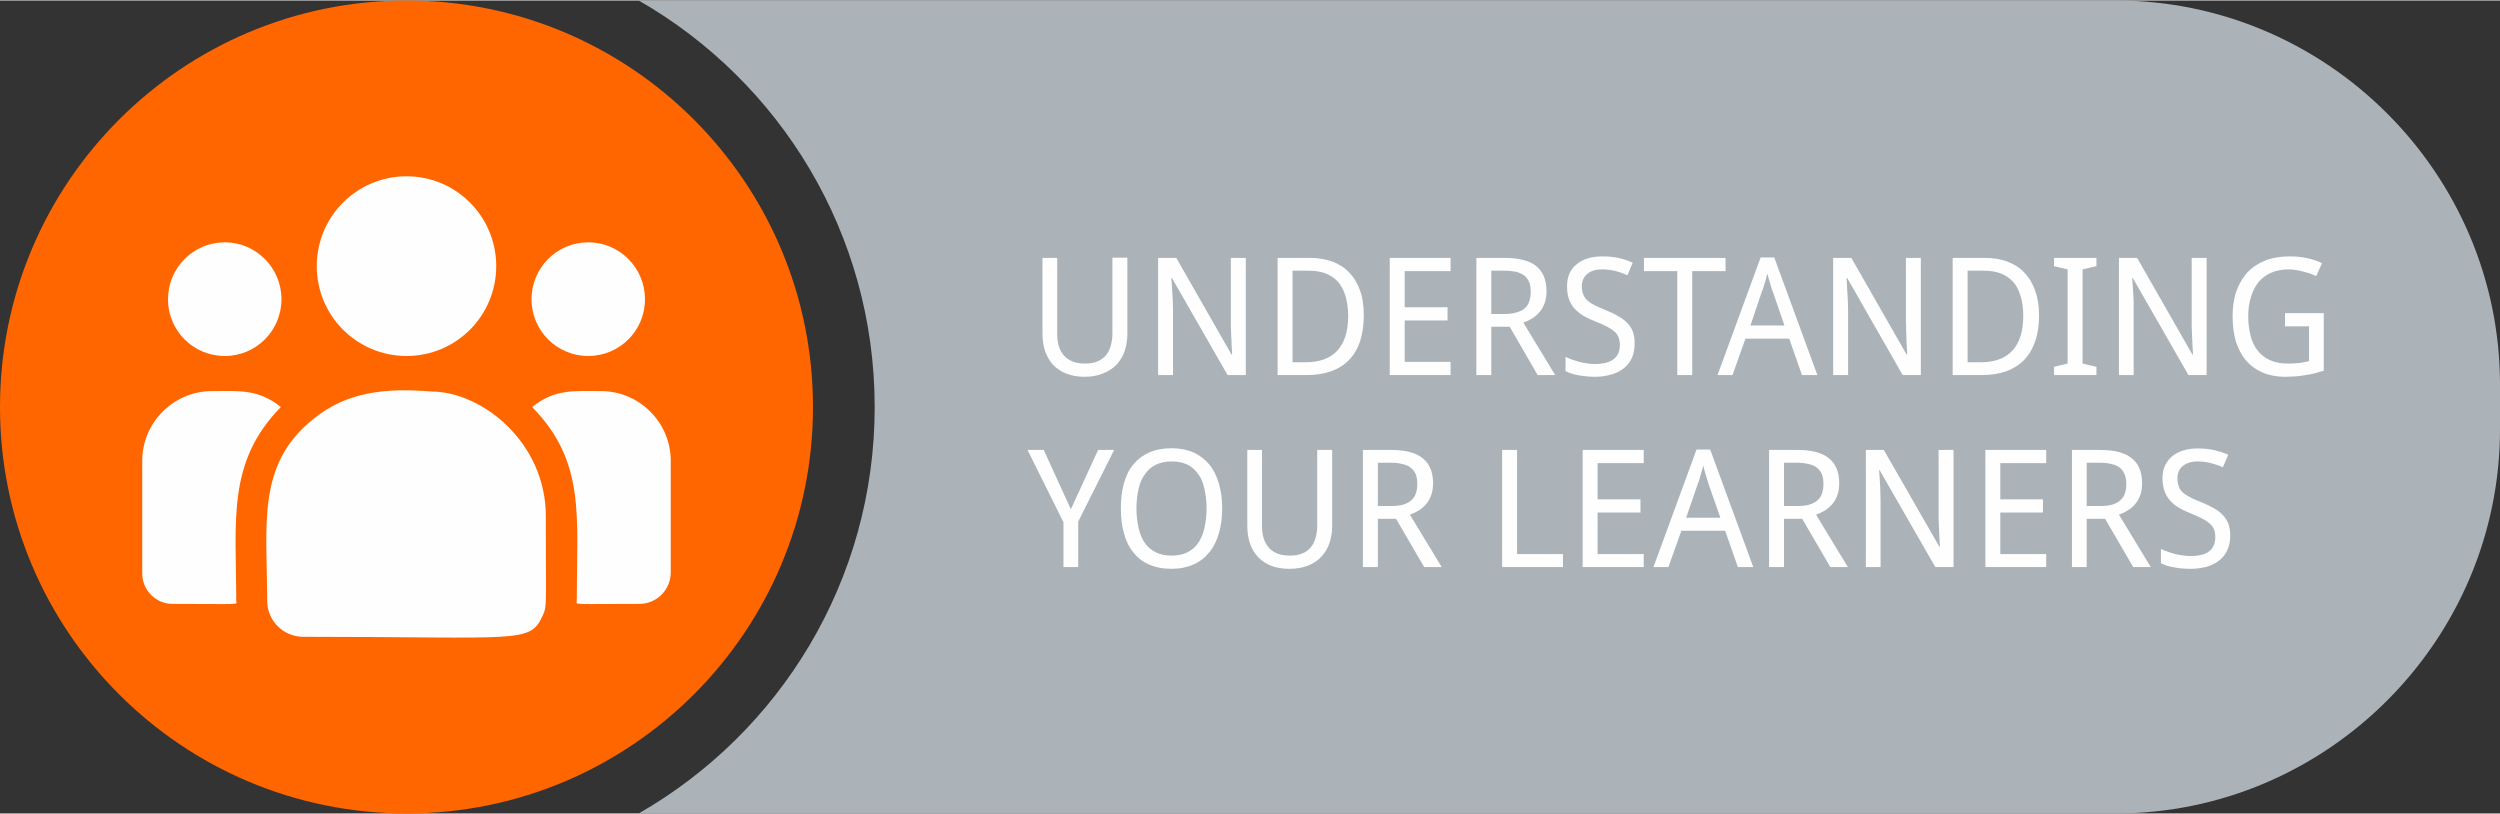 <?xml version="1.0" encoding="UTF-8"?>
<!DOCTYPE svg PUBLIC "-//W3C//DTD SVG 1.1//EN" "http://www.w3.org/Graphics/SVG/1.1/DTD/svg11.dtd">
<!-- Creator: CorelDRAW 2019 (64-Bit) -->
<svg xmlns="http://www.w3.org/2000/svg" xml:space="preserve" width="301px" height="98px" version="1.1" style="shape-rendering:geometricPrecision; text-rendering:geometricPrecision; image-rendering:optimizeQuality; fill-rule:evenodd; clip-rule:evenodd"
viewBox="0 0 115.47 37.55"
 xmlns:xlink="http://www.w3.org/1999/xlink">
 <rect x="0" y="0" width="115.47" height="37.55" fill="#333333" stroke="none"/>
 <defs>
  <style type="text/css">
   <![CDATA[
    .fil3 {fill:#FEFEFE}
    .fil1 {fill:#ABB3B8}
    .fil0 {fill:#FF6600}
    .fil2 {fill:#FEFEFE;fill-rule:nonzero}
   ]]>
  </style>
 </defs>
 <g id="Layer_x0020_1">
  <path class="fil0" d="M37.55 18.78c0,-10.37 -8.41,-18.78 -18.77,-18.78 -10.37,0 -18.78,8.41 -18.78,18.78 0,10.36 8.41,18.77 18.78,18.77 10.36,0 18.77,-8.41 18.77,-18.77z"/>
  <path class="fil1" d="M29.5 0l68.22 0c9.76,0 17.75,7.99 17.75,17.75l0 2.05c0,9.76 -7.99,17.75 -17.75,17.75l-68.22 0c6.51,-3.73 10.9,-10.74 10.9,-18.77 0,-8.04 -4.39,-15.05 -10.9,-18.78z"/>
  <path class="fil2" d="M52.07 11.88l0 3.51c0,0.28 -0.04,0.55 -0.12,0.79 -0.08,0.24 -0.21,0.45 -0.37,0.63 -0.16,0.17 -0.37,0.31 -0.62,0.41 -0.25,0.11 -0.54,0.16 -0.87,0.16 -0.32,0 -0.6,-0.05 -0.84,-0.15 -0.24,-0.09 -0.44,-0.23 -0.61,-0.4 -0.16,-0.18 -0.28,-0.39 -0.37,-0.63 -0.08,-0.25 -0.12,-0.52 -0.12,-0.82l0 -3.49 0.68 0 0 3.52c0,0.43 0.11,0.77 0.32,1 0.22,0.24 0.54,0.36 0.97,0.36 0.22,0 0.41,-0.03 0.57,-0.1 0.16,-0.07 0.29,-0.16 0.39,-0.28 0.1,-0.12 0.17,-0.27 0.22,-0.43 0.05,-0.17 0.08,-0.36 0.08,-0.55l0 -3.53 0.69 0zm5.47 5.42l-0.84 0 -2.57 -4.48 -0.03 0c0.02,0.19 0.03,0.38 0.04,0.57 0.01,0.16 0.02,0.33 0.03,0.5 0,0.18 0.01,0.34 0.01,0.48l0 2.93 -0.69 0 0 -5.41 0.84 0 2.55 4.46 0.03 0c-0.01,-0.19 -0.02,-0.38 -0.03,-0.56 0,-0.08 0,-0.16 -0.01,-0.24 0,-0.08 -0.01,-0.17 -0.01,-0.25 0,-0.08 -0.01,-0.16 -0.01,-0.24 0,-0.07 0,-0.14 0,-0.21l0 -2.96 0.69 0 0 5.41zm5.45 -2.76c0,0.46 -0.06,0.86 -0.17,1.2 -0.12,0.35 -0.29,0.64 -0.52,0.87 -0.22,0.23 -0.5,0.4 -0.83,0.52 -0.32,0.11 -0.69,0.17 -1.11,0.17l-1.35 0 0 -5.41 1.51 0c0.37,0 0.71,0.06 1.02,0.17 0.31,0.12 0.57,0.28 0.78,0.51 0.22,0.22 0.38,0.5 0.5,0.83 0.12,0.33 0.17,0.71 0.17,1.14zm-0.72 0.03c0,-0.36 -0.05,-0.67 -0.13,-0.94 -0.08,-0.26 -0.2,-0.48 -0.35,-0.65 -0.16,-0.17 -0.35,-0.29 -0.58,-0.38 -0.22,-0.08 -0.48,-0.12 -0.77,-0.12l-0.74 0 0 4.23 0.6 0c0.65,0 1.14,-0.18 1.47,-0.54 0.33,-0.36 0.5,-0.89 0.5,-1.6zm4.73 2.73l-2.81 0 0 -5.41 2.81 0 0 0.61 -2.12 0 0 1.67 1.98 0 0 0.61 -1.98 0 0 1.91 2.12 0 0 0.61zm1.88 -2.23l0 2.23 -0.69 0 0 -5.41 1.32 0c0.65,0 1.14,0.13 1.45,0.38 0.31,0.26 0.47,0.64 0.47,1.16 0,0.21 -0.03,0.4 -0.09,0.56 -0.06,0.16 -0.14,0.3 -0.24,0.41 -0.1,0.12 -0.21,0.21 -0.34,0.29 -0.13,0.08 -0.26,0.14 -0.4,0.19l1.47 2.42 -0.81 0 -1.29 -2.23 -0.85 0zm0 -0.59l0.6 0c0.22,0 0.4,-0.02 0.56,-0.07 0.15,-0.04 0.28,-0.1 0.38,-0.19 0.1,-0.08 0.17,-0.19 0.21,-0.32 0.05,-0.12 0.07,-0.27 0.07,-0.44 0,-0.18 -0.02,-0.33 -0.07,-0.45 -0.05,-0.12 -0.13,-0.23 -0.23,-0.31 -0.1,-0.07 -0.23,-0.13 -0.38,-0.17 -0.16,-0.03 -0.34,-0.05 -0.56,-0.05l-0.58 0 0 2zm6.62 1.38c0,0.23 -0.04,0.45 -0.12,0.64 -0.09,0.19 -0.21,0.35 -0.37,0.48 -0.16,0.13 -0.35,0.23 -0.57,0.29 -0.23,0.07 -0.49,0.11 -0.77,0.11 -0.27,0 -0.53,-0.03 -0.77,-0.07 -0.23,-0.04 -0.43,-0.11 -0.59,-0.19l0 -0.66c0.08,0.04 0.17,0.08 0.28,0.12 0.11,0.04 0.22,0.07 0.34,0.11 0.12,0.03 0.24,0.05 0.36,0.07 0.13,0.02 0.25,0.03 0.37,0.03 0.4,0 0.69,-0.08 0.88,-0.23 0.18,-0.14 0.28,-0.36 0.28,-0.64 0,-0.13 -0.02,-0.25 -0.06,-0.35 -0.03,-0.09 -0.09,-0.19 -0.18,-0.27 -0.09,-0.08 -0.21,-0.16 -0.36,-0.24 -0.15,-0.08 -0.34,-0.16 -0.57,-0.25 -0.22,-0.09 -0.41,-0.18 -0.57,-0.28 -0.16,-0.11 -0.29,-0.22 -0.4,-0.35 -0.1,-0.13 -0.18,-0.27 -0.23,-0.44 -0.05,-0.16 -0.07,-0.34 -0.07,-0.55 0,-0.22 0.04,-0.41 0.11,-0.58 0.08,-0.17 0.19,-0.32 0.34,-0.43 0.14,-0.12 0.31,-0.21 0.51,-0.27 0.2,-0.06 0.42,-0.09 0.66,-0.09 0.29,0 0.55,0.02 0.79,0.08 0.23,0.05 0.44,0.13 0.62,0.21l-0.24 0.58c-0.16,-0.07 -0.34,-0.14 -0.54,-0.19 -0.2,-0.05 -0.41,-0.08 -0.63,-0.08 -0.3,0 -0.53,0.07 -0.69,0.21 -0.16,0.14 -0.25,0.33 -0.25,0.57 0,0.14 0.02,0.26 0.06,0.36 0.04,0.1 0.1,0.2 0.18,0.28 0.09,0.08 0.2,0.16 0.34,0.23 0.14,0.07 0.31,0.15 0.52,0.23 0.22,0.09 0.42,0.18 0.58,0.28 0.17,0.09 0.31,0.2 0.42,0.31 0.12,0.12 0.2,0.26 0.26,0.41 0.06,0.16 0.08,0.34 0.08,0.56zm2.66 1.44l-0.69 0 0 -4.8 -1.54 0 0 -0.61 3.77 0 0 0.61 -1.54 0 0 4.8zm5.07 0l-0.59 -1.68 -2.02 0 -0.6 1.68 -0.69 0 1.99 -5.43 0.63 0 1.99 5.43 -0.71 0zm-0.81 -2.29l-0.54 -1.57c-0.02,-0.04 -0.04,-0.09 -0.06,-0.16 -0.02,-0.06 -0.04,-0.13 -0.06,-0.21 -0.02,-0.07 -0.05,-0.15 -0.07,-0.23 -0.02,-0.08 -0.04,-0.16 -0.06,-0.23 -0.02,0.07 -0.04,0.15 -0.06,0.23 -0.02,0.09 -0.04,0.17 -0.07,0.24 -0.02,0.08 -0.04,0.14 -0.06,0.21 -0.02,0.06 -0.04,0.11 -0.06,0.15l-0.53 1.57 1.57 0zm6.3 2.29l-0.84 0 -2.56 -4.48 -0.03 0c0.01,0.19 0.02,0.38 0.03,0.57 0.01,0.16 0.02,0.33 0.03,0.5 0,0.18 0.01,0.34 0.01,0.48l0 2.93 -0.69 0 0 -5.41 0.84 0 2.55 4.46 0.03 0c-0.01,-0.19 -0.02,-0.38 -0.03,-0.56 0,-0.08 0,-0.16 -0.01,-0.24 0,-0.08 0,-0.17 -0.01,-0.25 0,-0.08 0,-0.16 0,-0.24 0,-0.07 -0.01,-0.14 -0.01,-0.21l0 -2.96 0.69 0 0 5.41zm5.46 -2.76c0,0.46 -0.06,0.86 -0.18,1.2 -0.12,0.35 -0.29,0.64 -0.52,0.87 -0.22,0.23 -0.5,0.4 -0.82,0.52 -0.33,0.11 -0.7,0.17 -1.11,0.17l-1.36 0 0 -5.41 1.51 0c0.38,0 0.72,0.06 1.02,0.17 0.31,0.12 0.57,0.28 0.78,0.51 0.22,0.22 0.38,0.5 0.5,0.83 0.12,0.33 0.18,0.71 0.18,1.14zm-0.73 0.03c0,-0.36 -0.04,-0.67 -0.13,-0.94 -0.08,-0.26 -0.19,-0.48 -0.35,-0.65 -0.16,-0.17 -0.35,-0.29 -0.57,-0.38 -0.23,-0.08 -0.49,-0.12 -0.78,-0.12l-0.74 0 0 4.23 0.6 0c0.65,0 1.14,-0.18 1.47,-0.54 0.33,-0.36 0.5,-0.89 0.5,-1.6zm3.38 2.73l-1.96 0 0 -0.38 0.63 -0.15 0 -4.35 -0.63 -0.15 0 -0.38 1.96 0 0 0.38 -0.64 0.15 0 4.35 0.64 0.15 0 0.38zm5.09 0l-0.84 0 -2.57 -4.48 -0.03 0c0.02,0.19 0.03,0.38 0.04,0.57 0.01,0.16 0.02,0.33 0.03,0.5 0,0.18 0,0.34 0,0.48l0 2.93 -0.68 0 0 -5.41 0.84 0 2.55 4.46 0.03 0c-0.01,-0.19 -0.02,-0.38 -0.03,-0.56 0,-0.08 -0.01,-0.16 -0.01,-0.24 0,-0.08 -0.01,-0.17 -0.01,-0.25 0,-0.08 -0.01,-0.16 -0.01,-0.24 0,-0.07 0,-0.14 0,-0.21l0 -2.96 0.69 0 0 5.41zm3.62 -2.86l1.79 0 0 2.66c-0.13,0.04 -0.27,0.08 -0.41,0.12 -0.13,0.03 -0.28,0.06 -0.42,0.08 -0.15,0.03 -0.3,0.05 -0.46,0.06 -0.16,0.01 -0.33,0.02 -0.52,0.02 -0.38,0 -0.73,-0.07 -1.02,-0.2 -0.3,-0.13 -0.55,-0.31 -0.76,-0.55 -0.2,-0.24 -0.36,-0.54 -0.47,-0.88 -0.1,-0.34 -0.15,-0.73 -0.15,-1.16 0,-0.42 0.05,-0.81 0.17,-1.15 0.12,-0.34 0.29,-0.63 0.51,-0.88 0.23,-0.24 0.5,-0.42 0.83,-0.55 0.33,-0.13 0.71,-0.19 1.13,-0.19 0.27,0 0.54,0.02 0.79,0.08 0.25,0.05 0.48,0.13 0.7,0.23l-0.27 0.6c-0.09,-0.04 -0.18,-0.08 -0.28,-0.12 -0.1,-0.03 -0.21,-0.06 -0.32,-0.09 -0.11,-0.03 -0.22,-0.05 -0.33,-0.07 -0.12,-0.02 -0.23,-0.03 -0.35,-0.03 -0.3,0 -0.56,0.05 -0.79,0.15 -0.24,0.1 -0.43,0.25 -0.59,0.43 -0.15,0.19 -0.27,0.42 -0.35,0.69 -0.09,0.27 -0.13,0.57 -0.13,0.91 0,0.32 0.04,0.61 0.11,0.88 0.06,0.26 0.17,0.49 0.32,0.68 0.15,0.2 0.34,0.34 0.57,0.45 0.24,0.11 0.52,0.16 0.85,0.16 0.1,0 0.2,0 0.29,-0.01 0.09,-0.01 0.18,-0.01 0.25,-0.02 0.08,-0.01 0.15,-0.03 0.22,-0.04 0.07,-0.01 0.13,-0.03 0.2,-0.04l0 -1.61 -1.11 0 0 -0.61zm-56.08 9.06l1.26 -2.74 0.74 0 -1.66 3.31 0 2.1 -0.68 0 0 -2.07 -1.66 -3.34 0.75 0 1.25 2.74zm6.99 -0.04c0,0.42 -0.05,0.8 -0.15,1.14 -0.1,0.35 -0.24,0.64 -0.44,0.88 -0.2,0.25 -0.44,0.44 -0.74,0.57 -0.29,0.13 -0.62,0.2 -1.01,0.2 -0.4,0 -0.75,-0.07 -1.04,-0.2 -0.3,-0.13 -0.54,-0.32 -0.73,-0.57 -0.2,-0.24 -0.34,-0.54 -0.43,-0.88 -0.1,-0.34 -0.14,-0.72 -0.14,-1.14 0,-0.42 0.04,-0.8 0.14,-1.15 0.09,-0.34 0.23,-0.63 0.43,-0.87 0.19,-0.24 0.44,-0.43 0.73,-0.56 0.3,-0.13 0.65,-0.2 1.05,-0.2 0.38,0 0.72,0.07 1.01,0.2 0.29,0.13 0.53,0.32 0.73,0.56 0.2,0.24 0.34,0.54 0.44,0.88 0.1,0.34 0.15,0.72 0.15,1.14zm-3.96 0c0,0.34 0.04,0.64 0.1,0.91 0.06,0.27 0.16,0.5 0.29,0.69 0.14,0.19 0.3,0.33 0.51,0.43 0.2,0.1 0.44,0.15 0.72,0.15 0.28,0 0.53,-0.05 0.73,-0.15 0.2,-0.1 0.37,-0.24 0.5,-0.43 0.13,-0.19 0.23,-0.42 0.29,-0.69 0.06,-0.27 0.1,-0.57 0.1,-0.91 0,-0.34 -0.04,-0.64 -0.1,-0.91 -0.06,-0.27 -0.15,-0.5 -0.29,-0.68 -0.13,-0.19 -0.29,-0.33 -0.49,-0.43 -0.21,-0.1 -0.45,-0.15 -0.73,-0.15 -0.28,0 -0.52,0.05 -0.73,0.15 -0.2,0.1 -0.37,0.24 -0.5,0.43 -0.14,0.18 -0.24,0.41 -0.3,0.68 -0.06,0.27 -0.1,0.57 -0.1,0.91zm9.04 -2.7l0 3.51c0,0.28 -0.04,0.54 -0.12,0.78 -0.08,0.24 -0.21,0.45 -0.37,0.63 -0.16,0.18 -0.37,0.32 -0.62,0.42 -0.25,0.1 -0.54,0.15 -0.87,0.15 -0.32,0 -0.6,-0.05 -0.84,-0.14 -0.24,-0.1 -0.44,-0.23 -0.61,-0.41 -0.16,-0.17 -0.28,-0.38 -0.37,-0.63 -0.08,-0.25 -0.12,-0.52 -0.12,-0.82l0 -3.49 0.68 0 0 3.52c0,0.44 0.11,0.77 0.33,1.01 0.21,0.23 0.53,0.35 0.96,0.35 0.22,0 0.41,-0.03 0.57,-0.1 0.16,-0.06 0.29,-0.16 0.39,-0.28 0.1,-0.12 0.17,-0.26 0.22,-0.43 0.05,-0.17 0.08,-0.35 0.08,-0.55l0 -3.52 0.69 0zm2.11 3.18l0 2.23 -0.69 0 0 -5.41 1.32 0c0.65,0 1.14,0.13 1.45,0.39 0.31,0.25 0.47,0.63 0.47,1.15 0,0.21 -0.03,0.4 -0.09,0.56 -0.06,0.16 -0.14,0.3 -0.24,0.41 -0.1,0.12 -0.22,0.22 -0.34,0.29 -0.13,0.08 -0.26,0.14 -0.4,0.19l1.47 2.42 -0.81 0 -1.3 -2.23 -0.84 0zm0 -0.59l0.6 0c0.22,0 0.4,-0.02 0.56,-0.06 0.15,-0.05 0.28,-0.11 0.38,-0.2 0.1,-0.08 0.17,-0.19 0.21,-0.31 0.05,-0.13 0.07,-0.28 0.07,-0.45 0,-0.18 -0.02,-0.33 -0.07,-0.45 -0.05,-0.12 -0.13,-0.22 -0.23,-0.3 -0.1,-0.08 -0.23,-0.14 -0.39,-0.17 -0.15,-0.04 -0.33,-0.06 -0.55,-0.06l-0.58 0 0 2zm5.74 2.82l0 -5.41 0.69 0 0 4.81 2.12 0 0 0.6 -2.81 0zm6.54 0l-2.82 0 0 -5.41 2.82 0 0 0.61 -2.13 0 0 1.67 1.98 0 0 0.61 -1.98 0 0 1.92 2.13 0 0 0.6zm4.35 0l-0.59 -1.68 -2.02 0 -0.6 1.68 -0.69 0 1.99 -5.43 0.63 0 1.99 5.43 -0.71 0zm-0.81 -2.28l-0.55 -1.57c-0.01,-0.05 -0.03,-0.1 -0.05,-0.17 -0.02,-0.06 -0.04,-0.13 -0.06,-0.2 -0.03,-0.08 -0.05,-0.15 -0.07,-0.23 -0.02,-0.08 -0.04,-0.16 -0.06,-0.24 -0.02,0.08 -0.04,0.16 -0.06,0.24 -0.02,0.08 -0.05,0.16 -0.07,0.23 -0.02,0.08 -0.04,0.15 -0.06,0.21 -0.02,0.06 -0.04,0.12 -0.06,0.16l-0.54 1.57 1.58 0zm2.94 0.05l0 2.23 -0.69 0 0 -5.41 1.32 0c0.65,0 1.14,0.13 1.45,0.39 0.31,0.25 0.47,0.63 0.47,1.15 0,0.21 -0.03,0.4 -0.09,0.56 -0.06,0.16 -0.14,0.3 -0.24,0.41 -0.1,0.12 -0.22,0.22 -0.34,0.29 -0.13,0.08 -0.26,0.14 -0.4,0.19l1.47 2.42 -0.81 0 -1.3 -2.23 -0.84 0zm0 -0.59l0.6 0c0.22,0 0.4,-0.02 0.56,-0.06 0.15,-0.05 0.28,-0.11 0.38,-0.2 0.1,-0.08 0.17,-0.19 0.21,-0.31 0.05,-0.13 0.07,-0.28 0.07,-0.45 0,-0.18 -0.02,-0.33 -0.07,-0.45 -0.05,-0.12 -0.13,-0.22 -0.23,-0.3 -0.1,-0.08 -0.23,-0.14 -0.39,-0.17 -0.15,-0.04 -0.34,-0.06 -0.55,-0.06l-0.58 0 0 2zm7.83 2.82l-0.84 0 -2.57 -4.47 -0.03 0c0.02,0.19 0.03,0.37 0.04,0.56 0.01,0.16 0.02,0.33 0.02,0.51 0.01,0.17 0.01,0.33 0.01,0.47l0 2.93 -0.68 0 0 -5.41 0.83 0 2.56 4.46 0.03 0c-0.01,-0.19 -0.02,-0.37 -0.03,-0.56 0,-0.08 -0.01,-0.16 -0.01,-0.24 0,-0.08 -0.01,-0.16 -0.01,-0.25 0,-0.08 -0.01,-0.16 -0.01,-0.24 0,-0.07 0,-0.14 0,-0.21l0 -2.96 0.69 0 0 5.41zm4.28 0l-2.81 0 0 -5.41 2.81 0 0 0.61 -2.12 0 0 1.67 1.97 0 0 0.61 -1.97 0 0 1.92 2.12 0 0 0.6zm1.87 -2.23l0 2.23 -0.68 0 0 -5.41 1.31 0c0.66,0 1.15,0.13 1.46,0.39 0.31,0.25 0.47,0.63 0.47,1.15 0,0.21 -0.03,0.4 -0.09,0.56 -0.06,0.16 -0.14,0.3 -0.24,0.41 -0.1,0.12 -0.22,0.22 -0.35,0.29 -0.12,0.08 -0.26,0.14 -0.39,0.19l1.47 2.42 -0.81 0 -1.3 -2.23 -0.85 0zm0 -0.59l0.6 0c0.22,0 0.41,-0.02 0.57,-0.06 0.15,-0.05 0.28,-0.11 0.38,-0.2 0.09,-0.08 0.17,-0.19 0.21,-0.31 0.05,-0.13 0.07,-0.28 0.07,-0.45 0,-0.18 -0.03,-0.33 -0.08,-0.45 -0.05,-0.12 -0.12,-0.22 -0.22,-0.3 -0.1,-0.08 -0.23,-0.14 -0.39,-0.17 -0.15,-0.04 -0.34,-0.06 -0.55,-0.06l-0.59 0 0 2zm6.63 1.38c0,0.24 -0.04,0.45 -0.13,0.64 -0.08,0.19 -0.2,0.35 -0.36,0.48 -0.16,0.13 -0.35,0.23 -0.58,0.3 -0.22,0.06 -0.48,0.1 -0.76,0.1 -0.28,0 -0.53,-0.02 -0.77,-0.07 -0.24,-0.04 -0.44,-0.1 -0.6,-0.19l0 -0.66c0.09,0.04 0.18,0.09 0.29,0.12 0.11,0.04 0.22,0.08 0.34,0.11 0.11,0.03 0.24,0.05 0.36,0.07 0.13,0.02 0.25,0.03 0.37,0.03 0.39,0 0.68,-0.07 0.87,-0.22 0.19,-0.15 0.28,-0.37 0.28,-0.65 0,-0.13 -0.01,-0.24 -0.05,-0.34 -0.03,-0.1 -0.1,-0.19 -0.19,-0.27 -0.09,-0.09 -0.21,-0.17 -0.36,-0.25 -0.15,-0.07 -0.33,-0.16 -0.56,-0.25 -0.22,-0.09 -0.41,-0.18 -0.57,-0.28 -0.16,-0.1 -0.29,-0.22 -0.4,-0.35 -0.1,-0.13 -0.18,-0.27 -0.23,-0.43 -0.05,-0.17 -0.08,-0.35 -0.08,-0.56 0,-0.22 0.04,-0.41 0.12,-0.58 0.08,-0.17 0.19,-0.31 0.33,-0.43 0.15,-0.12 0.32,-0.21 0.52,-0.27 0.2,-0.06 0.41,-0.09 0.65,-0.09 0.3,0 0.56,0.03 0.79,0.08 0.24,0.06 0.45,0.13 0.63,0.21l-0.25 0.58c-0.15,-0.07 -0.33,-0.13 -0.54,-0.19 -0.2,-0.05 -0.41,-0.08 -0.62,-0.08 -0.3,0 -0.53,0.08 -0.69,0.21 -0.17,0.14 -0.25,0.33 -0.25,0.57 0,0.14 0.02,0.26 0.06,0.36 0.03,0.11 0.09,0.2 0.18,0.28 0.08,0.08 0.2,0.16 0.34,0.23 0.14,0.08 0.31,0.15 0.52,0.23 0.22,0.09 0.41,0.18 0.58,0.28 0.17,0.09 0.31,0.2 0.42,0.32 0.11,0.12 0.2,0.25 0.26,0.41 0.05,0.15 0.08,0.34 0.08,0.55z"/>
  <g id="_2599250831072">
   <path class="fil3" d="M22.92 12.27c0,-2.29 -1.85,-4.15 -4.14,-4.15 -2.3,0 -4.15,1.86 -4.15,4.15 0,2.29 1.85,4.15 4.15,4.15 2.29,0 4.14,-1.86 4.14,-4.15z"/>
   <path class="fil3" d="M29.79 13.8c0,-1.45 -1.17,-2.63 -2.62,-2.63 -1.45,0 -2.62,1.18 -2.62,2.63 0,1.45 1.17,2.62 2.62,2.62 1.45,0 2.62,-1.17 2.62,-2.62z"/>
   <path class="fil3" d="M13 13.8c0,-1.45 -1.17,-2.63 -2.62,-2.63 -1.45,0 -2.62,1.18 -2.62,2.63 0,1.45 1.17,2.62 2.62,2.62 1.45,0 2.62,-1.17 2.62,-2.62z"/>
   <path class="fil3" d="M12.97 18.78c-1.04,-0.85 -1.97,-0.74 -3.17,-0.74 -1.78,0 -3.23,1.45 -3.23,3.22l0 5.21c0,0.77 0.63,1.4 1.4,1.4 3.34,0 2.94,0.06 2.94,-0.15 0,-3.69 -0.44,-6.39 2.06,-8.94l0 0 0 0z"/>
   <path class="fil3" d="M19.91 18.06c-2.08,-0.17 -3.9,0 -5.46,1.29 -2.62,2.1 -2.11,4.92 -2.11,8.37 0,0.92 0.74,1.67 1.67,1.67 10.06,0 10.46,0.33 11.06,-0.99 0.2,-0.45 0.14,-0.31 0.14,-4.59 0,-3.39 -2.94,-5.75 -5.3,-5.75l0 0 0 0z"/>
   <path class="fil3" d="M27.75 18.04c-1.2,0 -2.13,-0.11 -3.17,0.74 2.48,2.53 2.06,5.05 2.06,8.94 0,0.21 -0.33,0.15 2.89,0.15 0.8,0 1.45,-0.65 1.45,-1.45l0 -5.16c0,-1.77 -1.45,-3.22 -3.23,-3.22l0 0 0 0z"/>
  </g>
 </g>
</svg>
